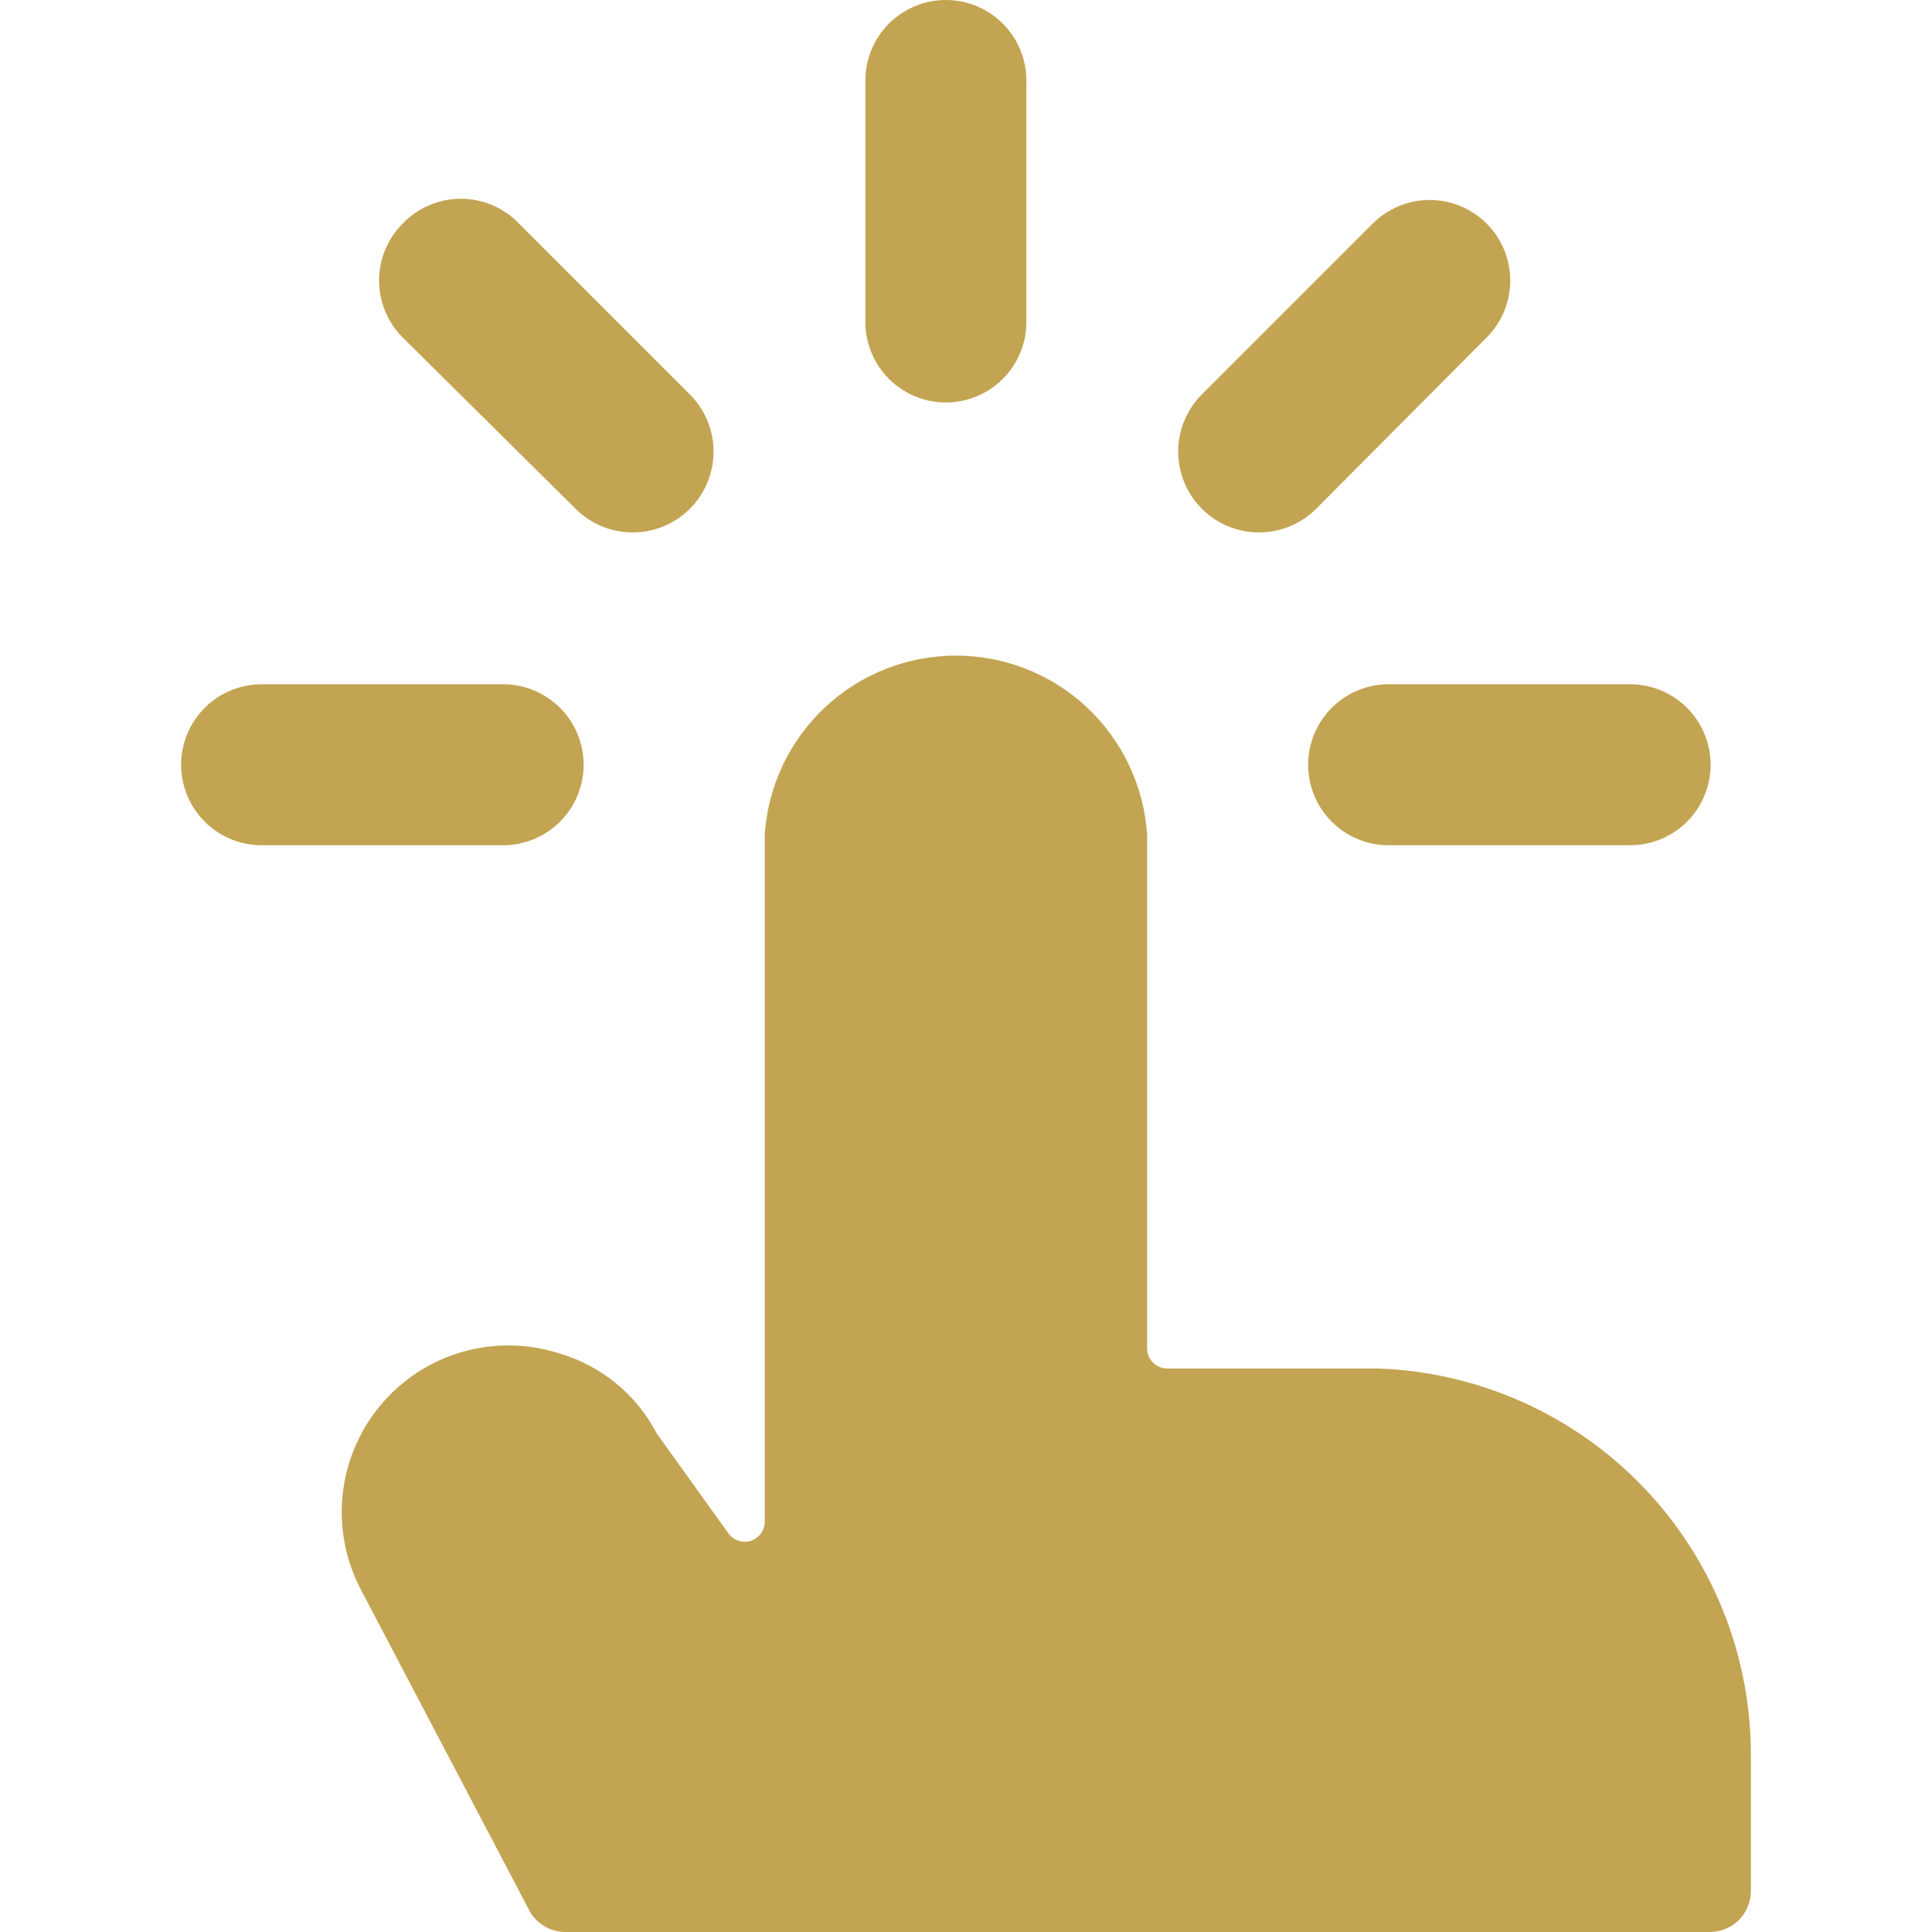 <svg width="48" height="48" viewBox="0 0 48 48" fill="none" xmlns="http://www.w3.org/2000/svg">
<g clip-path="url(#clip0_4257_187309)">
<path d="M34.26 34H29C28.867 34 28.74 33.947 28.646 33.854C28.553 33.76 28.5 33.633 28.5 33.5V20.74C28.422 19.534 27.887 18.402 27.005 17.575C26.123 16.748 24.959 16.288 23.75 16.288C22.541 16.288 21.377 16.748 20.495 17.575C19.613 18.402 19.078 19.534 19 20.74V37.8C19.001 37.906 18.969 38.009 18.908 38.095C18.847 38.181 18.76 38.246 18.66 38.28C18.56 38.313 18.451 38.313 18.351 38.281C18.25 38.249 18.162 38.185 18.1 38.1L16.32 35.62C16.07 35.139 15.725 34.713 15.306 34.369C14.886 34.026 14.401 33.77 13.88 33.62C13.095 33.371 12.254 33.363 11.464 33.594C10.674 33.826 9.971 34.288 9.445 34.922C8.92 35.555 8.594 36.331 8.511 37.15C8.428 37.969 8.592 38.794 8.98 39.52L13.18 47.52C13.269 47.659 13.389 47.776 13.532 47.859C13.675 47.943 13.835 47.991 14 48H42.5C42.764 47.995 43.015 47.888 43.202 47.702C43.388 47.515 43.495 47.264 43.5 47V43.68C43.523 41.181 42.57 38.772 40.845 36.965C39.119 35.157 36.757 34.094 34.26 34Z" fill="#C3A452"/>
<path d="M23.5 10C24.03 10 24.539 9.789 24.914 9.414C25.289 9.039 25.5 8.53 25.5 8V2C25.5 1.47 25.289 0.961 24.914 0.586C24.539 0.211 24.03 0 23.5 0C22.97 0 22.461 0.211 22.086 0.586C21.711 0.961 21.5 1.47 21.5 2V8C21.5 8.53 21.711 9.039 22.086 9.414C22.461 9.789 22.97 10 23.5 10Z" fill="#C3A452"/>
<path d="M32.7 12.64L36.94 8.38C37.312 8.005 37.522 7.498 37.522 6.97C37.522 6.442 37.312 5.935 36.94 5.56C36.754 5.373 36.533 5.224 36.289 5.122C36.045 5.021 35.784 4.968 35.52 4.968C35.256 4.968 34.995 5.021 34.751 5.122C34.507 5.224 34.286 5.373 34.1 5.56L29.86 9.8C29.483 10.177 29.272 10.687 29.272 11.22C29.272 11.753 29.483 12.263 29.86 12.64C30.237 13.017 30.747 13.228 31.28 13.228C31.813 13.228 32.323 13.017 32.7 12.64Z" fill="#C3A452"/>
<path d="M32.5 19C32.5 19.53 32.711 20.039 33.086 20.414C33.461 20.789 33.97 21 34.5 21H40.5C41.03 21 41.539 20.789 41.914 20.414C42.289 20.039 42.5 19.53 42.5 19C42.5 18.47 42.289 17.961 41.914 17.586C41.539 17.211 41.03 17 40.5 17H34.5C33.97 17 33.461 17.211 33.086 17.586C32.711 17.961 32.5 18.47 32.5 19Z" fill="#C3A452"/>
<path d="M14.3 12.64C14.677 13.017 15.187 13.228 15.72 13.228C16.253 13.228 16.763 13.017 17.14 12.64C17.517 12.263 17.728 11.753 17.728 11.22C17.728 10.687 17.517 10.177 17.14 9.8L12.9 5.56C12.713 5.363 12.488 5.207 12.239 5.1C11.99 4.993 11.721 4.938 11.45 4.938C11.179 4.938 10.91 4.993 10.661 5.1C10.412 5.207 10.187 5.363 10 5.56C9.627 5.935 9.418 6.442 9.418 6.97C9.418 7.498 9.627 8.005 10 8.38L14.3 12.64Z" fill="#C3A452"/>
<path d="M14.5 19C14.5 18.47 14.289 17.961 13.914 17.586C13.539 17.211 13.03 17 12.5 17H6.5C5.97 17 5.461 17.211 5.086 17.586C4.711 17.961 4.5 18.47 4.5 19C4.5 19.53 4.711 20.039 5.086 20.414C5.461 20.789 5.97 21 6.5 21H12.5C13.03 21 13.539 20.789 13.914 20.414C14.289 20.039 14.5 19.53 14.5 19Z" fill="#C3A452"/>
</g>
<defs>
<clipPath id="clip0_4257_187309">
<rect width="48" height="48" fill="white"/>
</clipPath>
</defs>
</svg>
